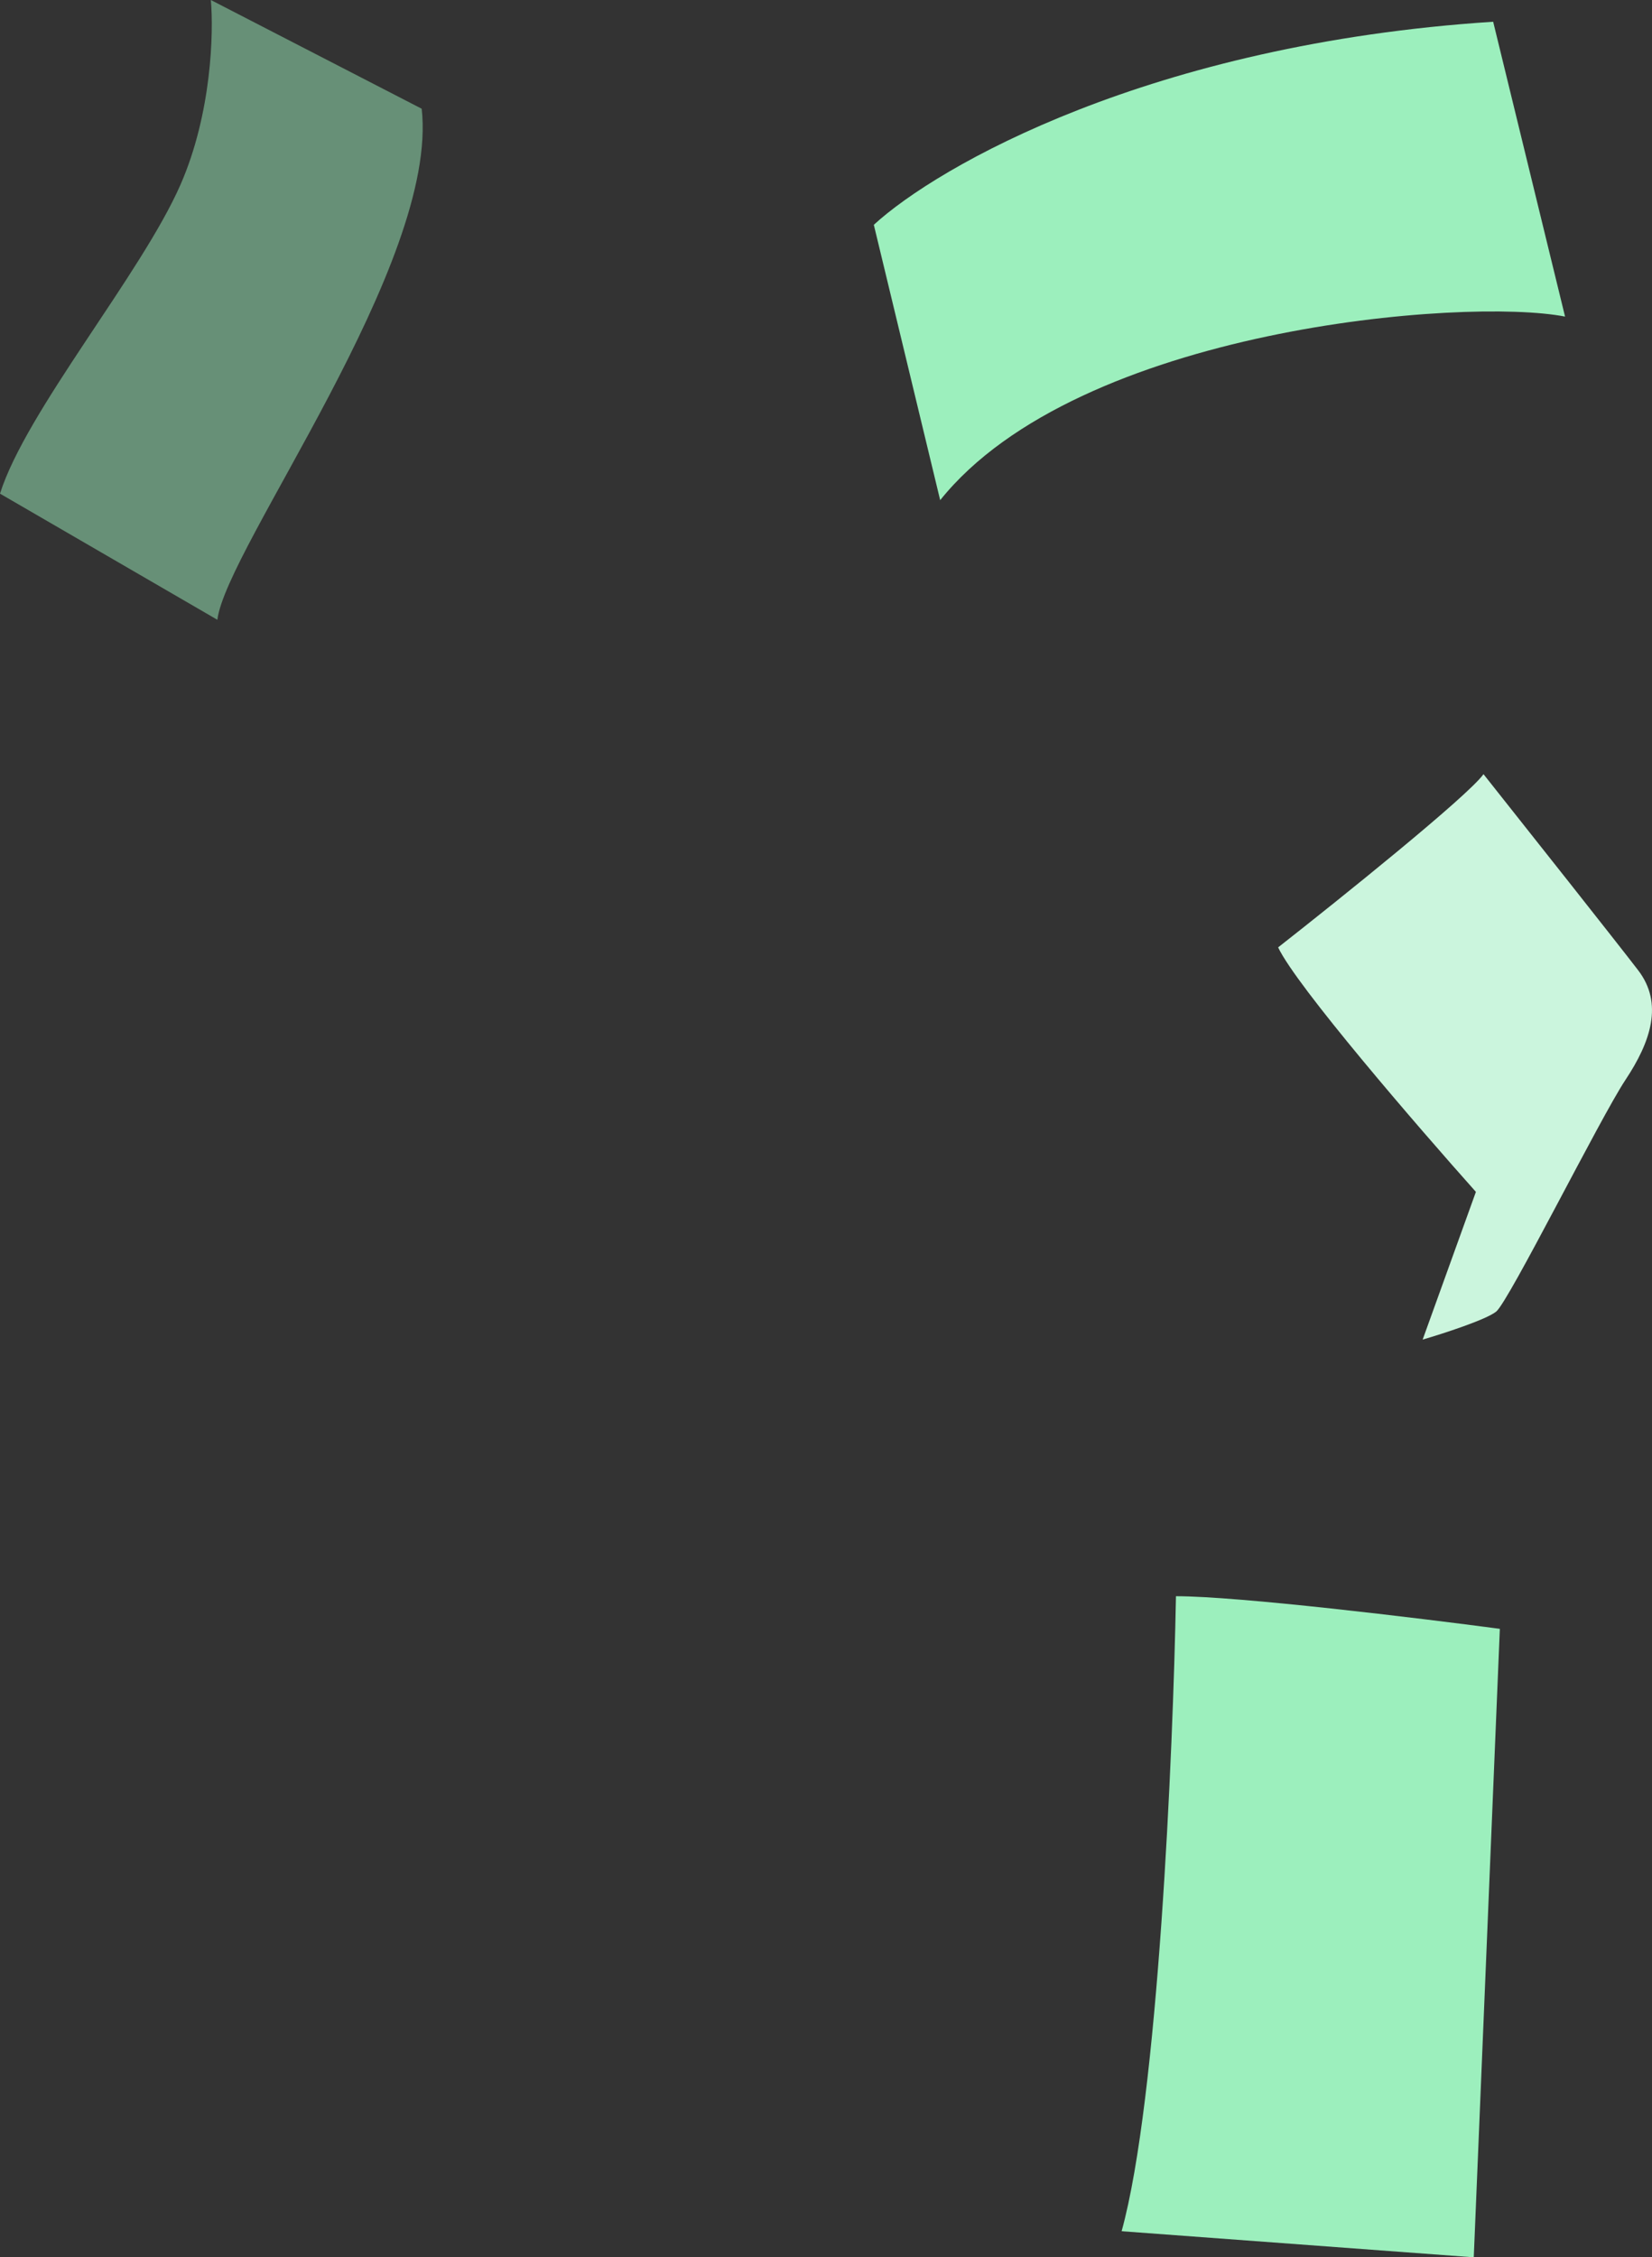 <?xml version="1.0" encoding="UTF-8"?> <svg xmlns="http://www.w3.org/2000/svg" width="380" height="519" viewBox="0 0 380 519" fill="none"><rect x="0" y="0" width="380" height="519" fill="#333333" stroke="none"/> <path d="M41.5 42.5C32.5 63 6 94.5 0 113.5L50 142.5C52 126 101 60.5 97 25L48.5 0C49.167 7.333 48.7 26.1 41.5 42.5Z" fill="#9CEFBD" fill-opacity="0.5"></path> <path d="M258 513C266.4 482.6 269.833 403 270.5 367C284.9 367 326.167 372 345 374.5L339 519L258 513Z" fill="#9CEFBD"></path> <path d="M360 72.791C337.104 68.314 248.064 75.349 216.264 115L201 51.686C215.628 38.256 264.6 10.116 343.464 5L360 72.791Z" fill="#9CEFBD"></path> <path d="M341.243 178C337.51 183.153 308.192 206.694 294 217.82C298.199 226.721 326.078 259.006 339.493 274.036L327.245 308C331.911 306.634 341.826 303.432 344.159 301.559C347.075 299.216 368.072 257.054 373.905 248.27C379.737 239.486 382.653 230.703 376.821 223.09C372.155 217 351.158 190.492 341.243 178Z" fill="#CBF5DD"></path> </svg> 